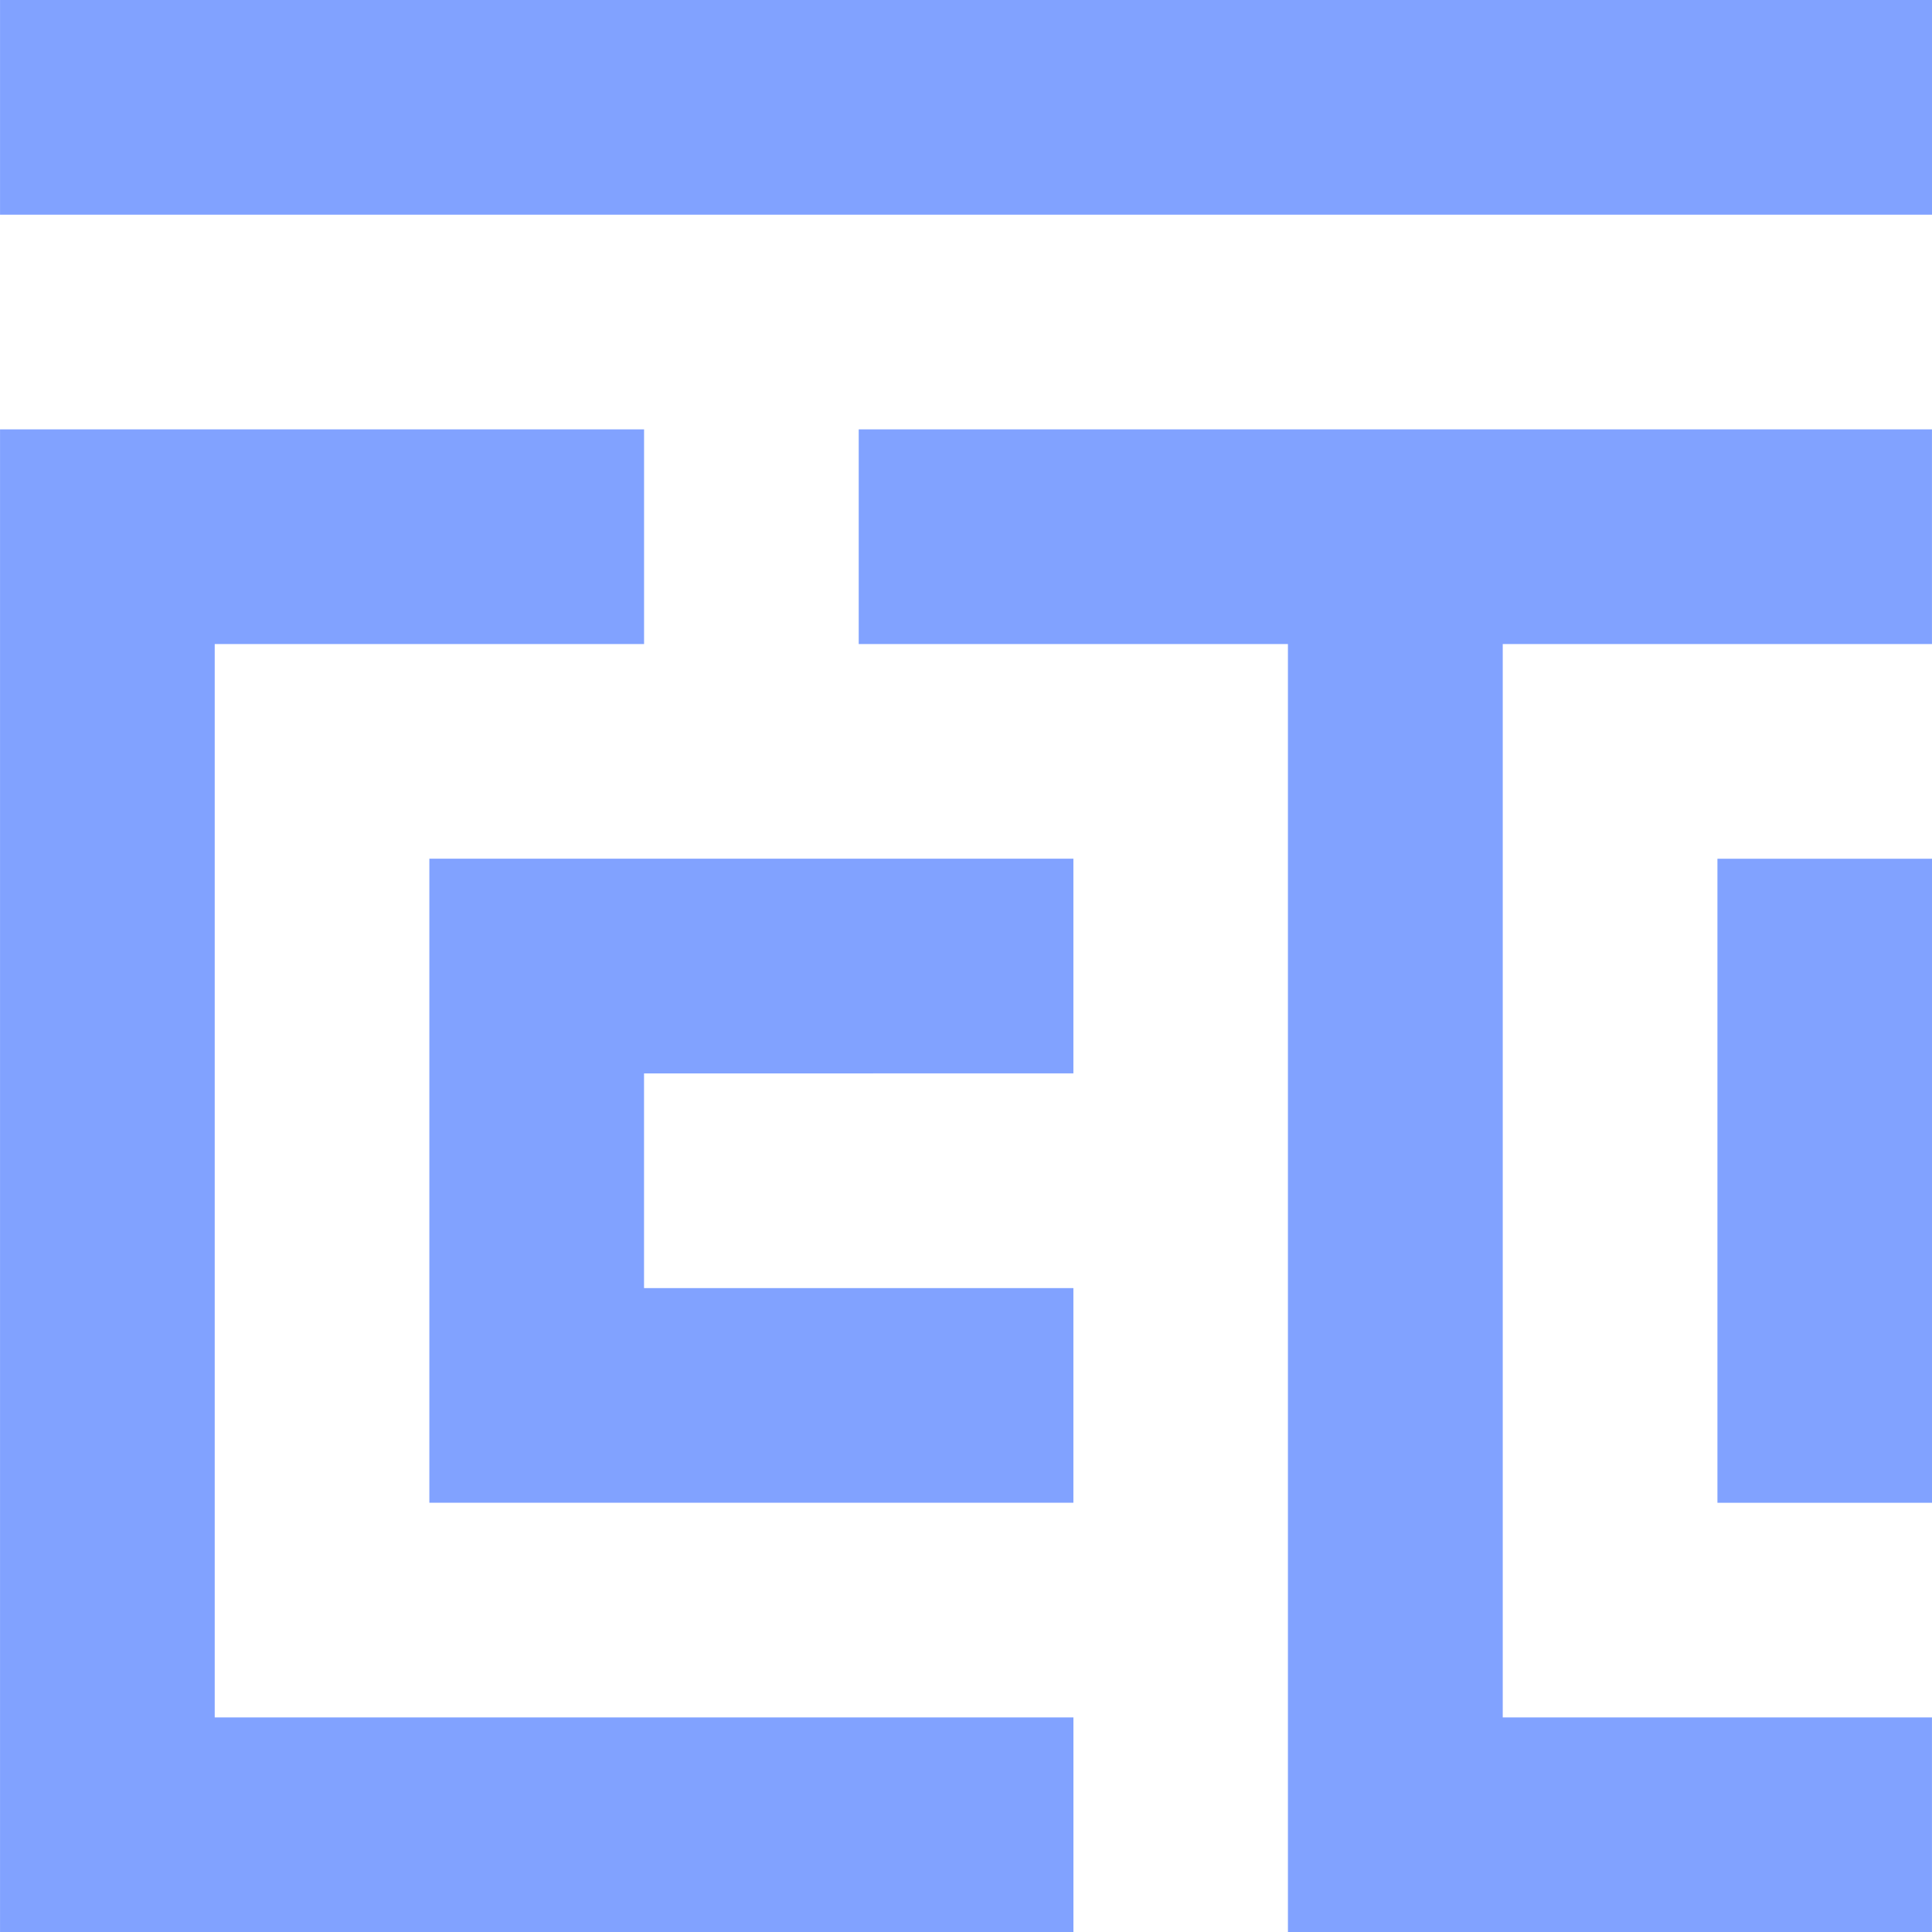 <svg xmlns="http://www.w3.org/2000/svg" width="59.996" height="60" viewBox="0 0 59.996 60">
  <g id="Grupo_1" data-name="Grupo 1" transform="translate(-1251.638)">
    <path id="Trazado_9" data-name="Trazado 9" d="M17.578,28.489v6.667H30.911v6.666h-20v-20h20v6.667Z" transform="translate(1254.06 4.844)" fill="#81a2ff"/>
    <path id="Trazado_10" data-name="Trazado 10" d="M41.822,50.91H55.151v6.667h-20v-40H21.822V10.911H55.151v6.667H41.822Z" transform="translate(1256.482 2.423)" fill="#81a2ff"/>
    <rect id="Rectángulo_5" data-name="Rectángulo 5" width="6.663" height="20" transform="translate(1304.971 26.667)" fill="#81a2ff"/>
    <rect id="Rectángulo_4" data-name="Rectángulo 4" width="59.996" height="6.667" transform="translate(1251.639)" fill="#81a2ff"/>
    <path id="Trazado_11" data-name="Trazado 11" d="M33.333,50.91v6.667H0V10.911H20v6.667H6.667V50.91Z" transform="translate(1251.639 2.423)" fill="#81a2ff"/>
  </g>
</svg>
